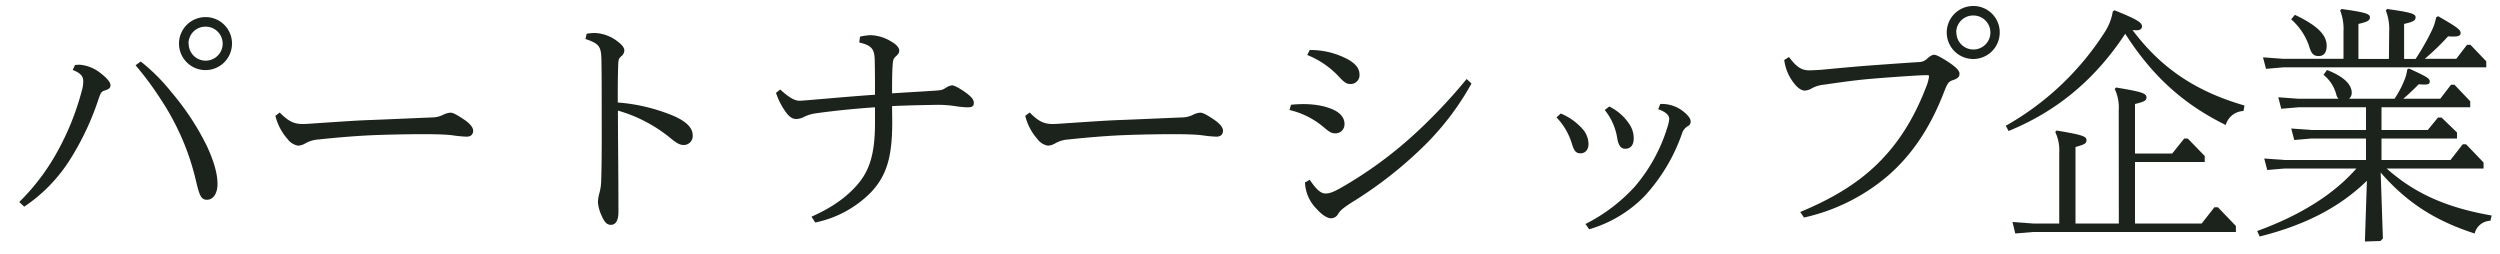 <svg id="レイヤー_1" data-name="レイヤー 1" xmlns="http://www.w3.org/2000/svg" viewBox="0 0 750 76.15"><defs><style>.cls-1{fill:#1c231d;}</style></defs><title>v2201-text</title><path class="cls-1" d="M22.5,19.5a11.2,11.2,0,0,1,1.57-.07,11.43,11.43,0,0,1,6.23,2.62c1.57,1.2,2.85,2.55,2.85,3.53,0,.82-.53,1.2-1.73,1.57-1,.3-1.2.68-1.8,2.4a82.28,82.28,0,0,1-8.55,18.23A47.58,47.58,0,0,1,7.27,62L5.77,60.6A65,65,0,0,0,17.1,45.68,79.15,79.15,0,0,0,24.52,27.3a10.12,10.12,0,0,0,.45-3c0-1.35-.75-2.4-3.15-3.3Zm19.72-1.05a56.13,56.13,0,0,1,9.23,9.23A77.86,77.86,0,0,1,62.1,43.88c2,4.35,3.15,8.1,3.15,11.32,0,2.93-1.35,4.73-3.15,4.73s-2.25-1.28-3.3-5.63a76,76,0,0,0-2.63-8.85,76.13,76.13,0,0,0-8-15.75,95.47,95.47,0,0,0-7.5-10.12ZM69.6,13.13a7.95,7.95,0,1,1-7.95-8A7.91,7.91,0,0,1,69.6,13.13Zm-13,0A5.1,5.1,0,1,0,61.65,8,5.06,5.06,0,0,0,56.55,13.13Z"/><path class="cls-1" d="M83.92,33.75c2.7,2.78,4.43,3.45,6.9,3.45.83,0,2-.07,3.9-.22,6.08-.38,11.7-.83,17-1,5.93-.23,12.38-.53,17.93-.75a7.44,7.44,0,0,0,3.37-.83,5.77,5.77,0,0,1,2.1-.6c.75,0,1.65.45,3.83,1.88s3,2.62,3,3.52c0,1.05-.6,1.8-2,1.8a39.82,39.82,0,0,1-4.5-.45c-2.1-.22-5-.3-8.62-.3-3.23,0-9.15.08-14.93.3-5.32.23-11.32.75-16.2,1.28a9.32,9.32,0,0,0-4,1.12,4.72,4.72,0,0,1-2.25.75,4.91,4.91,0,0,1-3.15-1.95,16.43,16.43,0,0,1-3.68-7Z"/><path class="cls-1" d="M176,10.13a13.43,13.43,0,0,1,2.55-.23,11.89,11.89,0,0,1,6.75,2.55c1.57,1.2,2,2,2,2.7a2.29,2.29,0,0,1-.82,1.65c-.83.75-.9.9-1,2.18-.15,3.75-.15,7.72-.15,11.77a53.92,53.92,0,0,1,17,4.13c4.13,1.87,5.48,3.82,5.48,5.7a2.69,2.69,0,0,1-2.63,2.92c-1.2,0-2.1-.45-4.35-2.32a43.93,43.93,0,0,0-15.45-8c0,8.85.15,18.07.15,30.45,0,2.85-1.05,3.82-2.25,3.82s-1.95-.82-2.77-2.7a11.86,11.86,0,0,1-1.13-4,10.36,10.36,0,0,1,.45-2.85,15.37,15.37,0,0,0,.53-3.9c.22-6.75.15-14.55.15-22.27,0-4.43,0-9.08-.08-13.5-.07-4.2-.52-5.1-4.8-6.53Z"/><path class="cls-1" d="M267.67,36.68c0,10.35-1.65,16-6.37,21a32.55,32.55,0,0,1-16.73,9.07L243.45,65c6.3-2.78,11-6.15,14.32-10.28s4.73-9.22,4.73-17.92V32.18c-6.23.45-11.93,1-17.63,1.8a11.55,11.55,0,0,0-3.6,1.05,5.27,5.27,0,0,1-2.4.67c-1.05,0-2-.52-3.07-2a21,21,0,0,1-3-5.85l1.27-1c2.93,2.7,4.5,3.37,5.78,3.37.6,0,1.27-.07,3.15-.22,6.37-.53,12.82-1.13,19.5-1.58,0-3.45,0-6.67-.08-10.2-.07-3.3-.67-4.57-4.65-5.47L258,11a16.35,16.35,0,0,1,3.15-.45,12.58,12.58,0,0,1,6.37,2c1.58.9,2.25,1.88,2.25,2.63s-.3,1.05-1,1.72c-.83.75-.9,1.28-1,2.93-.15,2.4-.15,5.25-.15,8.17,4.5-.3,8.85-.52,13.13-.82,1.87-.15,2-.23,3-.83a4.36,4.36,0,0,1,1.87-.75c.45,0,1.73.53,3.68,1.88s2.85,2.32,2.85,3.37-.53,1.35-1.95,1.35a27.77,27.77,0,0,1-3.68-.37,34.66,34.66,0,0,0-5.32-.38c-4.43.08-8.93.15-13.58.38Z"/><path class="cls-1" d="M308.92,33.75c2.7,2.78,4.43,3.45,6.9,3.45.83,0,1.95-.07,3.9-.22,6.08-.38,11.7-.83,16.95-1,5.93-.23,12.38-.53,17.93-.75a7.44,7.44,0,0,0,3.37-.83,5.77,5.77,0,0,1,2.1-.6c.75,0,1.65.45,3.83,1.88s3,2.62,3,3.52c0,1.05-.6,1.8-2,1.8a39.82,39.82,0,0,1-4.5-.45c-2.1-.22-4.95-.3-8.62-.3-3.23,0-9.15.08-14.93.3-5.32.23-11.32.75-16.2,1.28a9.32,9.32,0,0,0-4,1.12,4.72,4.72,0,0,1-2.25.75,4.91,4.91,0,0,1-3.15-1.95,16.43,16.43,0,0,1-3.68-7Z"/><path class="cls-1" d="M387.3,31.43c5.77-.6,10.05.22,12.9,1.57,2.32,1.13,3.15,2.7,3.15,4.13A2.7,2.7,0,0,1,400.57,40c-.9,0-1.57-.23-3.15-1.58A24.65,24.65,0,0,0,386.85,33Zm54.15-6.38a81.76,81.76,0,0,1-13.5,18A122.1,122.1,0,0,1,405.6,60.68c-2.78,1.8-3.45,2.4-4.13,3.45a2.44,2.44,0,0,1-2.17,1.35c-1.13,0-2.7-1-4.35-2.85a11.8,11.8,0,0,1-3.45-7.88l1.42-.82c2.1,3.15,3.45,4.12,4.73,4.12,1,0,2-.22,4.8-1.8A123.52,123.52,0,0,0,424.8,39.83,164.26,164.26,0,0,0,440,23.7ZM392.92,15a23.91,23.91,0,0,1,11.4,2.78c2.4,1.35,3.53,2.77,3.53,4.57a2.64,2.64,0,0,1-2.7,2.85c-1.13,0-1.8-.37-3.53-2.25a26.22,26.22,0,0,0-9.45-6.45Z"/><path class="cls-1" d="M468.22,34.05a17.79,17.79,0,0,1,7,5.18A7.19,7.19,0,0,1,476.55,43c.07,1.8-.9,3-2.4,3-1.2,0-1.88-.53-2.55-2.78a19.53,19.53,0,0,0-4.65-8Zm29.85-2.85a10.27,10.27,0,0,1,7.13,2.4c1.2,1,2,1.95,2,2.85a1.55,1.55,0,0,1-.9,1.43,3.79,3.79,0,0,0-1.72,2.25,53.73,53.73,0,0,1-11.25,18.75,38.14,38.14,0,0,1-16.58,9.9l-1.12-1.58A51.11,51.11,0,0,0,490.42,56a49.62,49.62,0,0,0,9.83-17.93,10,10,0,0,0,.52-2.4c0-1-.82-2-3.3-2.92Zm-15.3.75a15.2,15.2,0,0,1,6.3,5.7,7.6,7.6,0,0,1,1.05,3.83c0,2-.9,3.15-2.55,3.15-1.2,0-2-.83-2.4-3.15A17.74,17.74,0,0,0,481.42,33Z"/><path class="cls-1" d="M540.07,63.6c9.15-3.82,16.65-8.17,22.88-14.17S574.12,35.85,577.87,26a12.11,12.11,0,0,0,.83-3c0-.38-.08-.45-.6-.45-.83,0-2.48.07-3.75.15-4.88.3-9,.6-13.65,1-5.1.45-9.45,1.13-13.73,1.73a9.18,9.18,0,0,0-3.3,1,4.69,4.69,0,0,1-2.25.75c-.9,0-2.17-.75-3.37-2.4A14.07,14.07,0,0,1,535.27,18l1.43-.9c2.4,3.23,3.9,4,6.15,4,.67,0,2-.07,3.3-.15,4.8-.45,9.6-.9,14.32-1.27,5.25-.38,10.28-.75,15.08-1.05a3.65,3.65,0,0,0,2.77-1.2c1-.83,1.5-1,1.95-1s1.43.38,3.9,1.95c2.78,1.8,3.68,2.85,3.68,3.75s-.53,1.43-1.88,1.88-1.65.75-2.77,3.6c-4.05,10.57-9.6,18.9-17,25.27a58.24,58.24,0,0,1-25,12.38ZM599.92,9.75A7.95,7.95,0,1,1,592,1.8,7.9,7.9,0,0,1,599.92,9.75Zm-13,0a5.1,5.1,0,1,0,5.1-5.1A5.06,5.06,0,0,0,586.87,9.75Z"/><path class="cls-1" d="M634.35,3.08c6.3,2.55,8.25,3.6,8.25,4.8,0,.75-.53,1.2-1.65,1.2a6.85,6.85,0,0,1-1.2-.08c8.1,10.8,18.22,18.23,33.6,22.65l-.3,1.65a5.77,5.77,0,0,0-5.33,4.2c-13.12-6.45-22.27-15.07-30.15-27.37-9.67,14.7-21.6,23.7-35,29.17l-.83-1.57a84.7,84.7,0,0,0,29.63-28,16.28,16.28,0,0,0,2.47-6.3ZM635.62,33a12.79,12.79,0,0,0-1.2-6.3l.38-.45c7.72,1.28,9.15,1.73,9.15,3,0,.9-.68,1.28-3.45,1.95V46.05h11.17l3.6-4.5h1.05l5.1,5.25v1.8H640.5V67.05h20l3.82-4.87h1.05l5.4,5.62v1.8H609.9l-5.32.45-.83-3.45,6.15.45h7.87V45.9a12.79,12.79,0,0,0-1.2-6.3l.38-.45c7.57,1.28,9,1.73,9,2.85s-.68,1.35-3.3,2.1V67.05h13Z"/><path class="cls-1" d="M716,50.55c8.25,7.35,17.7,11.7,31.5,14.1l-.38,1.58a5,5,0,0,0-4.72,3.82c-11.85-3.82-20.4-9.3-28.2-18.3l.67,19.8-.75.75-4.65.15.6-18.22c-8.32,8.1-18.75,13.35-32.17,16.72l-.75-1.65c12.6-4.57,22.8-10.8,29.77-18.75H685.42l-5.25.45-.9-3.45,6.15.45H709.8V41.55H693.52l-5.25.45-.9-3.45,6.15.45H709.8V32.18H689.62l-5.24.45-.91-3.45,6.15.45h11.93a2.86,2.86,0,0,1-.68-1.35,11.45,11.45,0,0,0-3.82-5.85L698.1,21c5.17,2,7.42,4.43,7.42,6.83a2.29,2.29,0,0,1-.82,1.8h13.65a28.49,28.49,0,0,0,2.92-5.48,11.87,11.87,0,0,0,.9-3.3l.53-.3c5.55,2.55,6.22,3,6.22,3.9s-.67,1.05-3.3.83c-1.42,1.42-2.85,2.85-4.65,4.35h11.1l3.23-4.2h1.05l4.72,4.95v1.8H714.45V39h13.87l3.08-3.75h1.05l4.65,4.5v1.8H714.45V48h20.7l3.67-4.72h1l5.25,5.47v1.8Zm.75-41.1a15.24,15.24,0,0,0-1-6.3l.38-.45c7.35,1,8.55,1.5,8.55,2.48s-.68,1.35-3.45,2v10.5h3.45a73.4,73.4,0,0,0,4.8-8.4,15,15,0,0,0,1.35-4.05l.6-.38c5.47,3.15,6.75,4.05,6.75,5s-.75,1.27-3.75,1.05a75.79,75.79,0,0,1-7,6.75h9.45l3.22-4.2h1.05l4.73,4.95v1.8H685.05l-5.25.45-.9-3.45,6.15.45h18V9.45a15.24,15.24,0,0,0-1-6.3l.38-.45c7.35,1,8.55,1.5,8.55,2.48s-.68,1.35-3.45,2v10.5h9.15Zm-28.28-5c7.28,3.45,9.53,6.3,9.53,9.3,0,2.25-1.05,3.07-2.4,3.07-1.58,0-2.25-.82-2.85-2.92a18.59,18.59,0,0,0-5.4-8.1Z"/></svg>